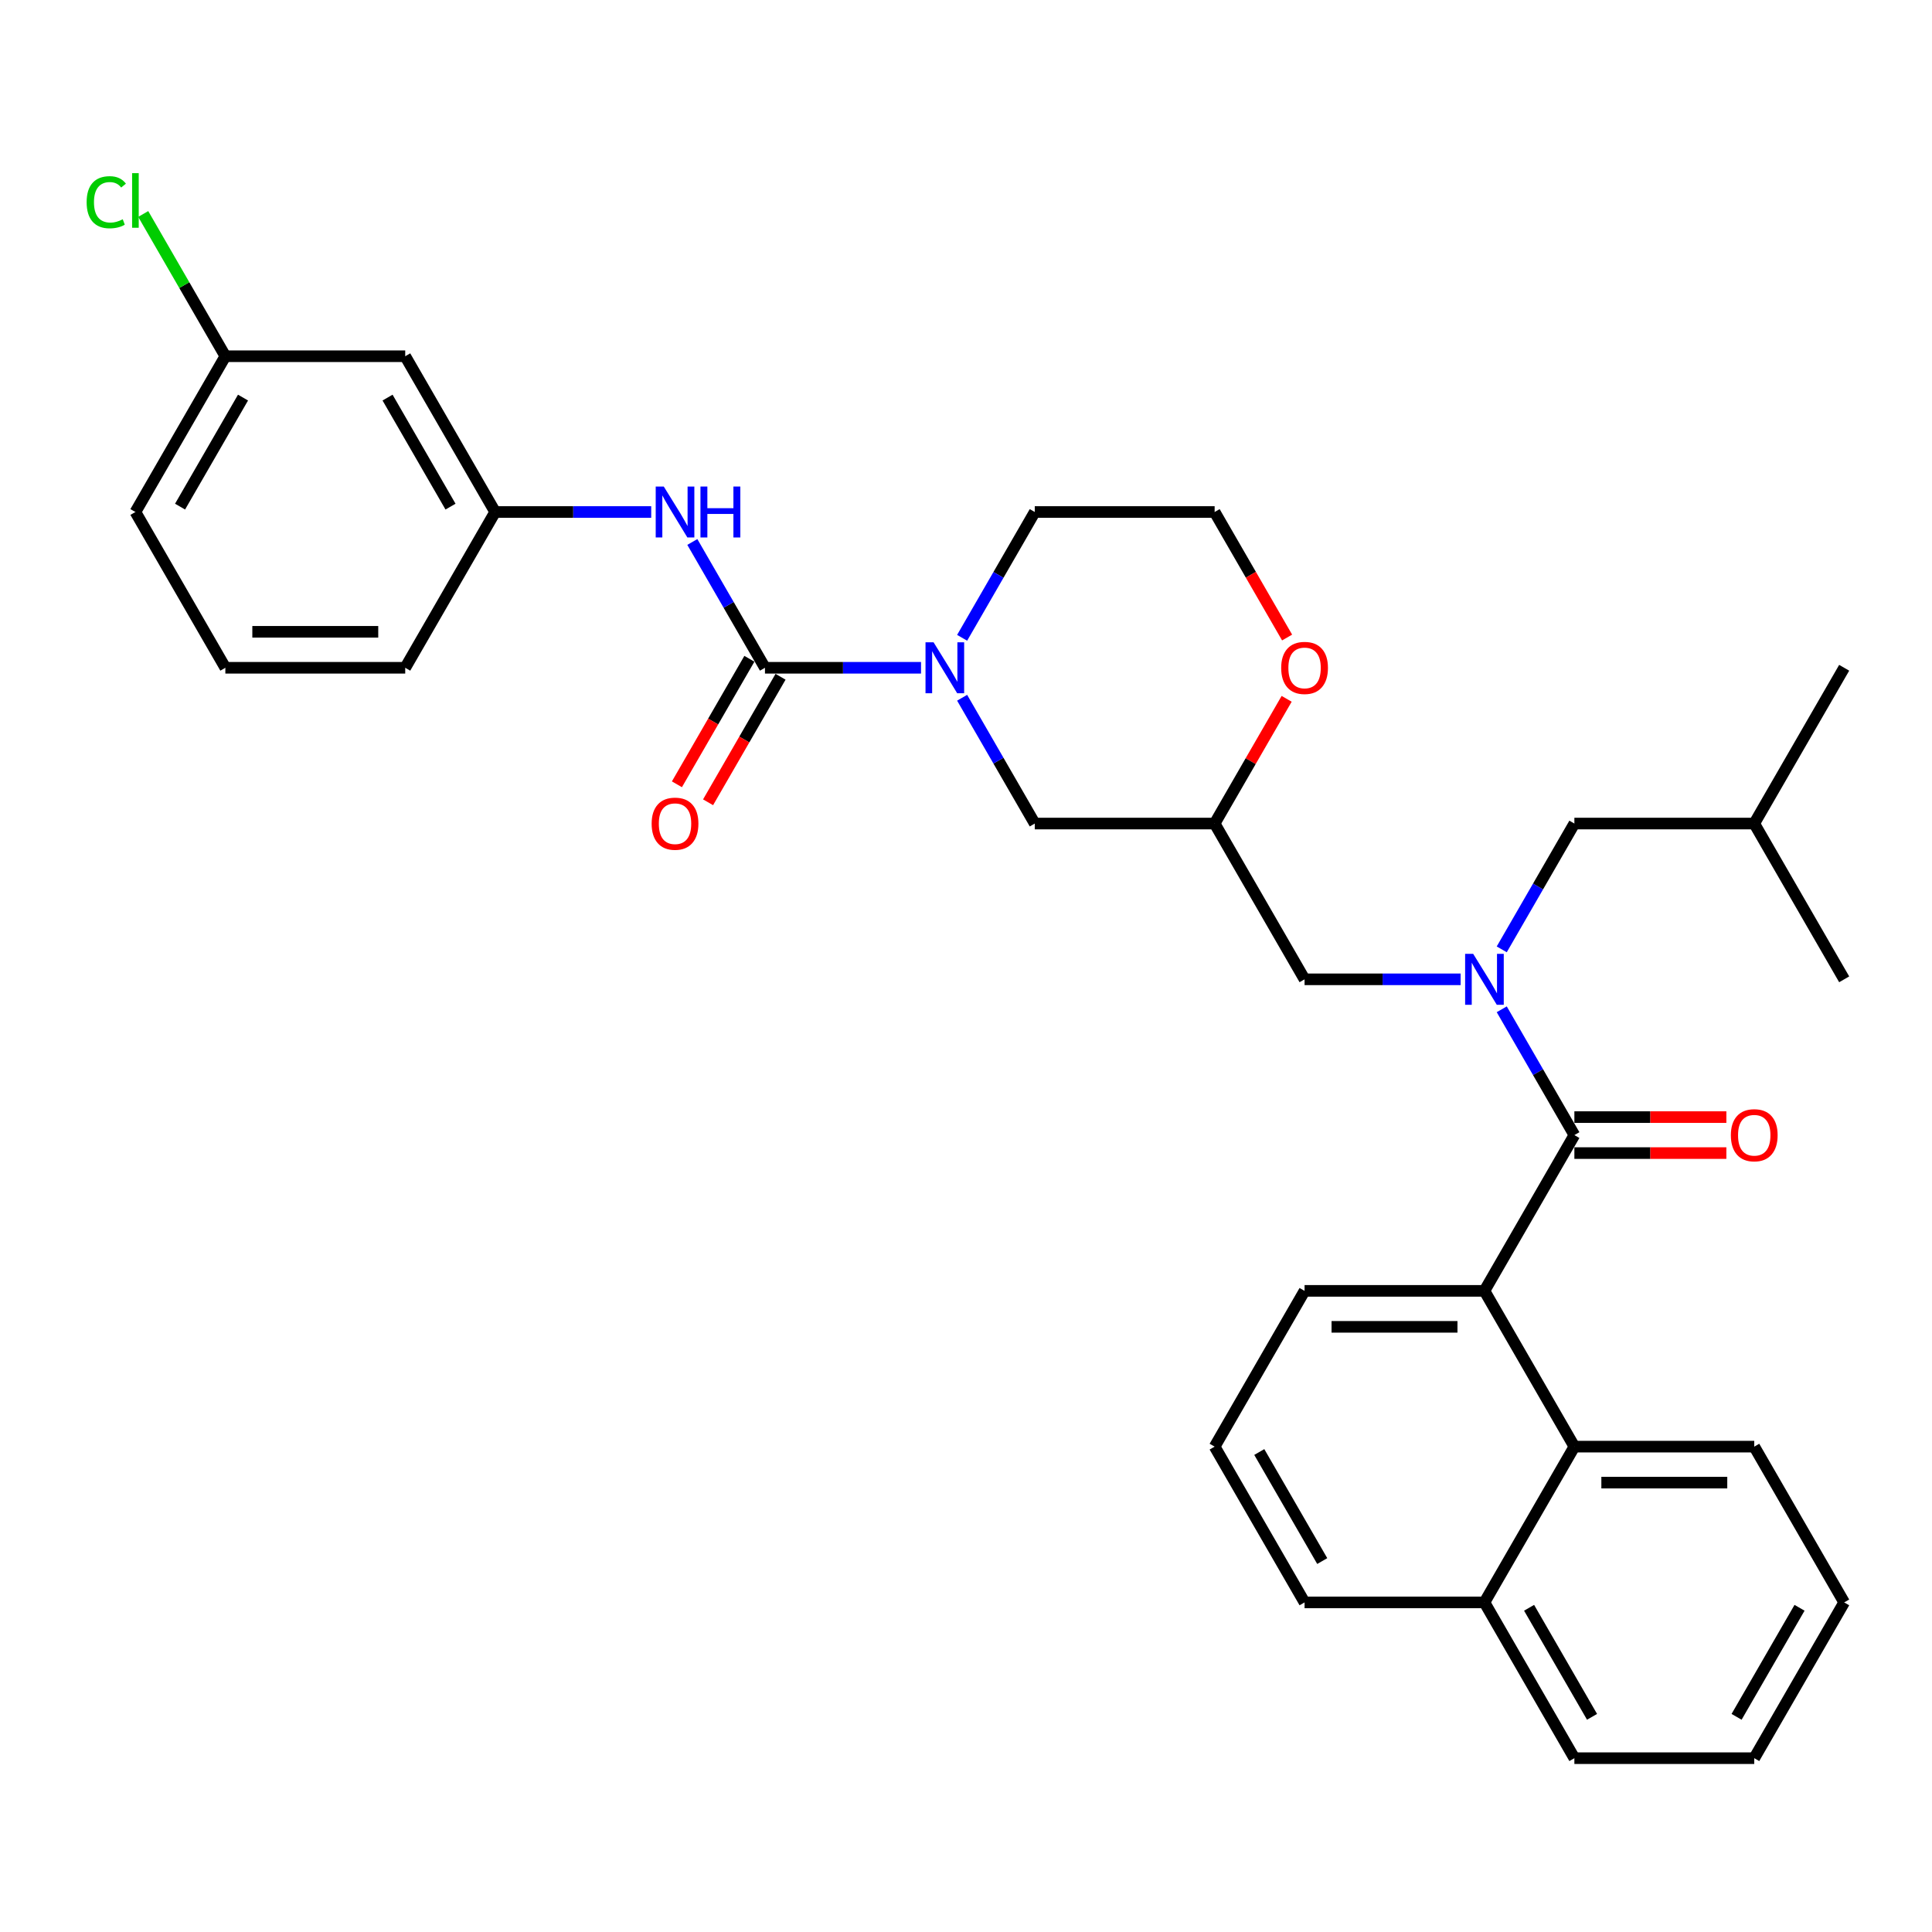 <?xml version='1.0' encoding='iso-8859-1'?>
<svg version='1.1' baseProfile='full'
              xmlns='http://www.w3.org/2000/svg'
                      xmlns:rdkit='http://www.rdkit.org/xml'
                      xmlns:xlink='http://www.w3.org/1999/xlink'
                  xml:space='preserve'
width='1000px' height='1000px' viewBox='0 0 1000 1000'>
<!-- END OF HEADER -->
<rect style='opacity:1.0;fill:#FFFFFF;stroke:none' width='1000' height='1000' x='0' y='0'> </rect>
<path class='bond-0' d='M 535.594,265.013 L 628.694,265.013' style='fill:none;fill-rule:evenodd;stroke:#000000;stroke-width:6px;stroke-linecap:butt;stroke-linejoin:miter;stroke-opacity:1' />
<path class='bond-1' d='M 535.594,265.013 L 516.796,297.571' style='fill:none;fill-rule:evenodd;stroke:#000000;stroke-width:6px;stroke-linecap:butt;stroke-linejoin:miter;stroke-opacity:1' />
<path class='bond-1' d='M 516.796,297.571 L 497.998,330.13' style='fill:none;fill-rule:evenodd;stroke:#0000FF;stroke-width:6px;stroke-linecap:butt;stroke-linejoin:miter;stroke-opacity:1' />
<path class='bond-2' d='M 628.694,265.013 L 647.449,297.497' style='fill:none;fill-rule:evenodd;stroke:#000000;stroke-width:6px;stroke-linecap:butt;stroke-linejoin:miter;stroke-opacity:1' />
<path class='bond-2' d='M 647.449,297.497 L 666.203,329.981' style='fill:none;fill-rule:evenodd;stroke:#FF0000;stroke-width:6px;stroke-linecap:butt;stroke-linejoin:miter;stroke-opacity:1' />
<path class='bond-3' d='M 665.967,361.71 L 647.33,393.989' style='fill:none;fill-rule:evenodd;stroke:#FF0000;stroke-width:6px;stroke-linecap:butt;stroke-linejoin:miter;stroke-opacity:1' />
<path class='bond-3' d='M 647.33,393.989 L 628.694,426.268' style='fill:none;fill-rule:evenodd;stroke:#000000;stroke-width:6px;stroke-linecap:butt;stroke-linejoin:miter;stroke-opacity:1' />
<path class='bond-4' d='M 628.694,426.268 L 535.594,426.268' style='fill:none;fill-rule:evenodd;stroke:#000000;stroke-width:6px;stroke-linecap:butt;stroke-linejoin:miter;stroke-opacity:1' />
<path class='bond-5' d='M 628.694,426.268 L 675.244,506.895' style='fill:none;fill-rule:evenodd;stroke:#000000;stroke-width:6px;stroke-linecap:butt;stroke-linejoin:miter;stroke-opacity:1' />
<path class='bond-6' d='M 535.594,426.268 L 516.796,393.709' style='fill:none;fill-rule:evenodd;stroke:#000000;stroke-width:6px;stroke-linecap:butt;stroke-linejoin:miter;stroke-opacity:1' />
<path class='bond-6' d='M 516.796,393.709 L 497.998,361.151' style='fill:none;fill-rule:evenodd;stroke:#0000FF;stroke-width:6px;stroke-linecap:butt;stroke-linejoin:miter;stroke-opacity:1' />
<path class='bond-7' d='M 476.717,345.64 L 436.33,345.64' style='fill:none;fill-rule:evenodd;stroke:#0000FF;stroke-width:6px;stroke-linecap:butt;stroke-linejoin:miter;stroke-opacity:1' />
<path class='bond-7' d='M 436.33,345.64 L 395.943,345.64' style='fill:none;fill-rule:evenodd;stroke:#000000;stroke-width:6px;stroke-linecap:butt;stroke-linejoin:miter;stroke-opacity:1' />
<path class='bond-8' d='M 209.742,184.386 L 256.292,265.013' style='fill:none;fill-rule:evenodd;stroke:#000000;stroke-width:6px;stroke-linecap:butt;stroke-linejoin:miter;stroke-opacity:1' />
<path class='bond-8' d='M 200.599,205.79 L 233.184,262.229' style='fill:none;fill-rule:evenodd;stroke:#000000;stroke-width:6px;stroke-linecap:butt;stroke-linejoin:miter;stroke-opacity:1' />
<path class='bond-9' d='M 209.742,184.386 L 116.642,184.386' style='fill:none;fill-rule:evenodd;stroke:#000000;stroke-width:6px;stroke-linecap:butt;stroke-linejoin:miter;stroke-opacity:1' />
<path class='bond-10' d='M 387.88,340.985 L 369.126,373.469' style='fill:none;fill-rule:evenodd;stroke:#000000;stroke-width:6px;stroke-linecap:butt;stroke-linejoin:miter;stroke-opacity:1' />
<path class='bond-10' d='M 369.126,373.469 L 350.371,405.953' style='fill:none;fill-rule:evenodd;stroke:#FF0000;stroke-width:6px;stroke-linecap:butt;stroke-linejoin:miter;stroke-opacity:1' />
<path class='bond-10' d='M 404.006,350.295 L 385.251,382.779' style='fill:none;fill-rule:evenodd;stroke:#000000;stroke-width:6px;stroke-linecap:butt;stroke-linejoin:miter;stroke-opacity:1' />
<path class='bond-10' d='M 385.251,382.779 L 366.496,415.263' style='fill:none;fill-rule:evenodd;stroke:#FF0000;stroke-width:6px;stroke-linecap:butt;stroke-linejoin:miter;stroke-opacity:1' />
<path class='bond-11' d='M 395.943,345.64 L 377.145,313.082' style='fill:none;fill-rule:evenodd;stroke:#000000;stroke-width:6px;stroke-linecap:butt;stroke-linejoin:miter;stroke-opacity:1' />
<path class='bond-11' d='M 377.145,313.082 L 358.348,280.524' style='fill:none;fill-rule:evenodd;stroke:#0000FF;stroke-width:6px;stroke-linecap:butt;stroke-linejoin:miter;stroke-opacity:1' />
<path class='bond-12' d='M 337.066,265.013 L 296.679,265.013' style='fill:none;fill-rule:evenodd;stroke:#0000FF;stroke-width:6px;stroke-linecap:butt;stroke-linejoin:miter;stroke-opacity:1' />
<path class='bond-12' d='M 296.679,265.013 L 256.292,265.013' style='fill:none;fill-rule:evenodd;stroke:#000000;stroke-width:6px;stroke-linecap:butt;stroke-linejoin:miter;stroke-opacity:1' />
<path class='bond-13' d='M 256.292,265.013 L 209.742,345.64' style='fill:none;fill-rule:evenodd;stroke:#000000;stroke-width:6px;stroke-linecap:butt;stroke-linejoin:miter;stroke-opacity:1' />
<path class='bond-14' d='M 954.545,829.404 L 907.995,910.032' style='fill:none;fill-rule:evenodd;stroke:#000000;stroke-width:6px;stroke-linecap:butt;stroke-linejoin:miter;stroke-opacity:1' />
<path class='bond-14' d='M 931.437,832.188 L 898.852,888.628' style='fill:none;fill-rule:evenodd;stroke:#000000;stroke-width:6px;stroke-linecap:butt;stroke-linejoin:miter;stroke-opacity:1' />
<path class='bond-15' d='M 954.545,829.404 L 907.995,748.777' style='fill:none;fill-rule:evenodd;stroke:#000000;stroke-width:6px;stroke-linecap:butt;stroke-linejoin:miter;stroke-opacity:1' />
<path class='bond-16' d='M 756.018,506.895 L 715.631,506.895' style='fill:none;fill-rule:evenodd;stroke:#0000FF;stroke-width:6px;stroke-linecap:butt;stroke-linejoin:miter;stroke-opacity:1' />
<path class='bond-16' d='M 715.631,506.895 L 675.244,506.895' style='fill:none;fill-rule:evenodd;stroke:#000000;stroke-width:6px;stroke-linecap:butt;stroke-linejoin:miter;stroke-opacity:1' />
<path class='bond-17' d='M 777.3,522.406 L 796.097,554.964' style='fill:none;fill-rule:evenodd;stroke:#0000FF;stroke-width:6px;stroke-linecap:butt;stroke-linejoin:miter;stroke-opacity:1' />
<path class='bond-17' d='M 796.097,554.964 L 814.895,587.522' style='fill:none;fill-rule:evenodd;stroke:#000000;stroke-width:6px;stroke-linecap:butt;stroke-linejoin:miter;stroke-opacity:1' />
<path class='bond-18' d='M 777.3,491.385 L 796.097,458.826' style='fill:none;fill-rule:evenodd;stroke:#0000FF;stroke-width:6px;stroke-linecap:butt;stroke-linejoin:miter;stroke-opacity:1' />
<path class='bond-18' d='M 796.097,458.826 L 814.895,426.268' style='fill:none;fill-rule:evenodd;stroke:#000000;stroke-width:6px;stroke-linecap:butt;stroke-linejoin:miter;stroke-opacity:1' />
<path class='bond-19' d='M 814.895,596.832 L 854.23,596.832' style='fill:none;fill-rule:evenodd;stroke:#000000;stroke-width:6px;stroke-linecap:butt;stroke-linejoin:miter;stroke-opacity:1' />
<path class='bond-19' d='M 854.23,596.832 L 893.565,596.832' style='fill:none;fill-rule:evenodd;stroke:#FF0000;stroke-width:6px;stroke-linecap:butt;stroke-linejoin:miter;stroke-opacity:1' />
<path class='bond-19' d='M 814.895,578.212 L 854.23,578.212' style='fill:none;fill-rule:evenodd;stroke:#000000;stroke-width:6px;stroke-linecap:butt;stroke-linejoin:miter;stroke-opacity:1' />
<path class='bond-19' d='M 854.23,578.212 L 893.565,578.212' style='fill:none;fill-rule:evenodd;stroke:#FF0000;stroke-width:6px;stroke-linecap:butt;stroke-linejoin:miter;stroke-opacity:1' />
<path class='bond-20' d='M 814.895,587.522 L 768.345,668.15' style='fill:none;fill-rule:evenodd;stroke:#000000;stroke-width:6px;stroke-linecap:butt;stroke-linejoin:miter;stroke-opacity:1' />
<path class='bond-21' d='M 907.995,910.032 L 814.895,910.032' style='fill:none;fill-rule:evenodd;stroke:#000000;stroke-width:6px;stroke-linecap:butt;stroke-linejoin:miter;stroke-opacity:1' />
<path class='bond-22' d='M 814.895,910.032 L 768.345,829.404' style='fill:none;fill-rule:evenodd;stroke:#000000;stroke-width:6px;stroke-linecap:butt;stroke-linejoin:miter;stroke-opacity:1' />
<path class='bond-22' d='M 824.038,888.628 L 791.453,832.188' style='fill:none;fill-rule:evenodd;stroke:#000000;stroke-width:6px;stroke-linecap:butt;stroke-linejoin:miter;stroke-opacity:1' />
<path class='bond-23' d='M 814.895,426.268 L 907.995,426.268' style='fill:none;fill-rule:evenodd;stroke:#000000;stroke-width:6px;stroke-linecap:butt;stroke-linejoin:miter;stroke-opacity:1' />
<path class='bond-24' d='M 907.995,426.268 L 954.545,345.64' style='fill:none;fill-rule:evenodd;stroke:#000000;stroke-width:6px;stroke-linecap:butt;stroke-linejoin:miter;stroke-opacity:1' />
<path class='bond-25' d='M 907.995,426.268 L 954.545,506.895' style='fill:none;fill-rule:evenodd;stroke:#000000;stroke-width:6px;stroke-linecap:butt;stroke-linejoin:miter;stroke-opacity:1' />
<path class='bond-26' d='M 907.995,748.777 L 814.895,748.777' style='fill:none;fill-rule:evenodd;stroke:#000000;stroke-width:6px;stroke-linecap:butt;stroke-linejoin:miter;stroke-opacity:1' />
<path class='bond-26' d='M 894.03,767.397 L 828.86,767.397' style='fill:none;fill-rule:evenodd;stroke:#000000;stroke-width:6px;stroke-linecap:butt;stroke-linejoin:miter;stroke-opacity:1' />
<path class='bond-27' d='M 814.895,748.777 L 768.345,829.404' style='fill:none;fill-rule:evenodd;stroke:#000000;stroke-width:6px;stroke-linecap:butt;stroke-linejoin:miter;stroke-opacity:1' />
<path class='bond-28' d='M 814.895,748.777 L 768.345,668.15' style='fill:none;fill-rule:evenodd;stroke:#000000;stroke-width:6px;stroke-linecap:butt;stroke-linejoin:miter;stroke-opacity:1' />
<path class='bond-29' d='M 768.345,829.404 L 675.244,829.404' style='fill:none;fill-rule:evenodd;stroke:#000000;stroke-width:6px;stroke-linecap:butt;stroke-linejoin:miter;stroke-opacity:1' />
<path class='bond-30' d='M 675.244,829.404 L 628.694,748.777' style='fill:none;fill-rule:evenodd;stroke:#000000;stroke-width:6px;stroke-linecap:butt;stroke-linejoin:miter;stroke-opacity:1' />
<path class='bond-30' d='M 684.387,808 L 651.802,751.561' style='fill:none;fill-rule:evenodd;stroke:#000000;stroke-width:6px;stroke-linecap:butt;stroke-linejoin:miter;stroke-opacity:1' />
<path class='bond-31' d='M 628.694,748.777 L 675.244,668.15' style='fill:none;fill-rule:evenodd;stroke:#000000;stroke-width:6px;stroke-linecap:butt;stroke-linejoin:miter;stroke-opacity:1' />
<path class='bond-32' d='M 675.244,668.15 L 768.345,668.15' style='fill:none;fill-rule:evenodd;stroke:#000000;stroke-width:6px;stroke-linecap:butt;stroke-linejoin:miter;stroke-opacity:1' />
<path class='bond-32' d='M 689.209,686.77 L 754.38,686.77' style='fill:none;fill-rule:evenodd;stroke:#000000;stroke-width:6px;stroke-linecap:butt;stroke-linejoin:miter;stroke-opacity:1' />
<path class='bond-33' d='M 116.642,184.386 L 95.387,147.571' style='fill:none;fill-rule:evenodd;stroke:#000000;stroke-width:6px;stroke-linecap:butt;stroke-linejoin:miter;stroke-opacity:1' />
<path class='bond-33' d='M 95.387,147.571 L 74.132,110.757' style='fill:none;fill-rule:evenodd;stroke:#00CC00;stroke-width:6px;stroke-linecap:butt;stroke-linejoin:miter;stroke-opacity:1' />
<path class='bond-34' d='M 116.642,184.386 L 70.091,265.013' style='fill:none;fill-rule:evenodd;stroke:#000000;stroke-width:6px;stroke-linecap:butt;stroke-linejoin:miter;stroke-opacity:1' />
<path class='bond-34' d='M 125.785,205.79 L 93.199,262.229' style='fill:none;fill-rule:evenodd;stroke:#000000;stroke-width:6px;stroke-linecap:butt;stroke-linejoin:miter;stroke-opacity:1' />
<path class='bond-35' d='M 116.642,345.64 L 209.742,345.64' style='fill:none;fill-rule:evenodd;stroke:#000000;stroke-width:6px;stroke-linecap:butt;stroke-linejoin:miter;stroke-opacity:1' />
<path class='bond-35' d='M 130.607,327.02 L 195.777,327.02' style='fill:none;fill-rule:evenodd;stroke:#000000;stroke-width:6px;stroke-linecap:butt;stroke-linejoin:miter;stroke-opacity:1' />
<path class='bond-36' d='M 116.642,345.64 L 70.091,265.013' style='fill:none;fill-rule:evenodd;stroke:#000000;stroke-width:6px;stroke-linecap:butt;stroke-linejoin:miter;stroke-opacity:1' />
<path  class='atom-2' d='M 663.141 345.715
Q 663.141 339.384, 666.269 335.846
Q 669.397 332.308, 675.244 332.308
Q 681.091 332.308, 684.219 335.846
Q 687.347 339.384, 687.347 345.715
Q 687.347 352.12, 684.182 355.77
Q 681.016 359.382, 675.244 359.382
Q 669.435 359.382, 666.269 355.77
Q 663.141 352.157, 663.141 345.715
M 675.244 356.403
Q 679.266 356.403, 681.426 353.722
Q 683.623 351.003, 683.623 345.715
Q 683.623 340.538, 681.426 337.932
Q 679.266 335.288, 675.244 335.288
Q 671.222 335.288, 669.025 337.894
Q 666.865 340.501, 666.865 345.715
Q 666.865 351.04, 669.025 353.722
Q 671.222 356.403, 675.244 356.403
' fill='#FF0000'/>
<path  class='atom-5' d='M 483.215 332.457
L 491.855 346.422
Q 492.712 347.8, 494.089 350.295
Q 495.467 352.791, 495.542 352.939
L 495.542 332.457
L 499.042 332.457
L 499.042 358.823
L 495.43 358.823
L 486.157 343.555
Q 485.077 341.767, 483.923 339.719
Q 482.806 337.671, 482.47 337.038
L 482.47 358.823
L 479.044 358.823
L 479.044 332.457
L 483.215 332.457
' fill='#0000FF'/>
<path  class='atom-8' d='M 337.29 426.342
Q 337.29 420.011, 340.418 416.474
Q 343.546 412.936, 349.393 412.936
Q 355.239 412.936, 358.368 416.474
Q 361.496 420.011, 361.496 426.342
Q 361.496 432.748, 358.33 436.397
Q 355.165 440.009, 349.393 440.009
Q 343.583 440.009, 340.418 436.397
Q 337.29 432.785, 337.29 426.342
M 349.393 437.03
Q 353.415 437.03, 355.575 434.349
Q 357.772 431.63, 357.772 426.342
Q 357.772 421.166, 355.575 418.559
Q 353.415 415.915, 349.393 415.915
Q 345.371 415.915, 343.174 418.522
Q 341.014 421.129, 341.014 426.342
Q 341.014 431.668, 343.174 434.349
Q 345.371 437.03, 349.393 437.03
' fill='#FF0000'/>
<path  class='atom-9' d='M 343.565 251.83
L 352.204 265.795
Q 353.061 267.173, 354.439 269.668
Q 355.817 272.163, 355.891 272.312
L 355.891 251.83
L 359.392 251.83
L 359.392 278.196
L 355.779 278.196
L 346.507 262.928
Q 345.427 261.14, 344.272 259.092
Q 343.155 257.044, 342.82 256.411
L 342.82 278.196
L 339.394 278.196
L 339.394 251.83
L 343.565 251.83
' fill='#0000FF'/>
<path  class='atom-9' d='M 362.557 251.83
L 366.132 251.83
L 366.132 263.039
L 379.613 263.039
L 379.613 251.83
L 383.188 251.83
L 383.188 278.196
L 379.613 278.196
L 379.613 266.019
L 366.132 266.019
L 366.132 278.196
L 362.557 278.196
L 362.557 251.83
' fill='#0000FF'/>
<path  class='atom-12' d='M 762.517 493.712
L 771.156 507.677
Q 772.013 509.055, 773.391 511.55
Q 774.769 514.045, 774.843 514.194
L 774.843 493.712
L 778.344 493.712
L 778.344 520.078
L 774.731 520.078
L 765.458 504.81
Q 764.379 503.022, 763.224 500.974
Q 762.107 498.926, 761.772 498.293
L 761.772 520.078
L 758.346 520.078
L 758.346 493.712
L 762.517 493.712
' fill='#0000FF'/>
<path  class='atom-14' d='M 895.892 587.597
Q 895.892 581.266, 899.02 577.728
Q 902.149 574.19, 907.995 574.19
Q 913.842 574.19, 916.97 577.728
Q 920.098 581.266, 920.098 587.597
Q 920.098 594.002, 916.933 597.652
Q 913.767 601.264, 907.995 601.264
Q 902.186 601.264, 899.02 597.652
Q 895.892 594.039, 895.892 587.597
M 907.995 598.285
Q 912.017 598.285, 914.177 595.604
Q 916.374 592.885, 916.374 587.597
Q 916.374 582.42, 914.177 579.814
Q 912.017 577.17, 907.995 577.17
Q 903.973 577.17, 901.776 579.776
Q 899.616 582.383, 899.616 587.597
Q 899.616 592.922, 901.776 595.604
Q 903.973 598.285, 907.995 598.285
' fill='#FF0000'/>
<path  class='atom-30' d='M 44.843 104.671
Q 44.843 98.117, 47.896 94.69
Q 50.987 91.227, 56.834 91.227
Q 62.271 91.227, 65.176 95.063
L 62.718 97.074
Q 60.595 94.281, 56.834 94.281
Q 52.849 94.281, 50.727 96.962
Q 48.641 99.606, 48.641 104.671
Q 48.641 109.884, 50.801 112.566
Q 52.998 115.247, 57.244 115.247
Q 60.148 115.247, 63.537 113.497
L 64.58 116.29
Q 63.202 117.183, 61.117 117.705
Q 59.031 118.226, 56.722 118.226
Q 50.987 118.226, 47.896 114.726
Q 44.843 111.225, 44.843 104.671
' fill='#00CC00'/>
<path  class='atom-30' d='M 68.378 89.626
L 71.805 89.626
L 71.805 117.891
L 68.378 117.891
L 68.378 89.626
' fill='#00CC00'/>
</svg>
